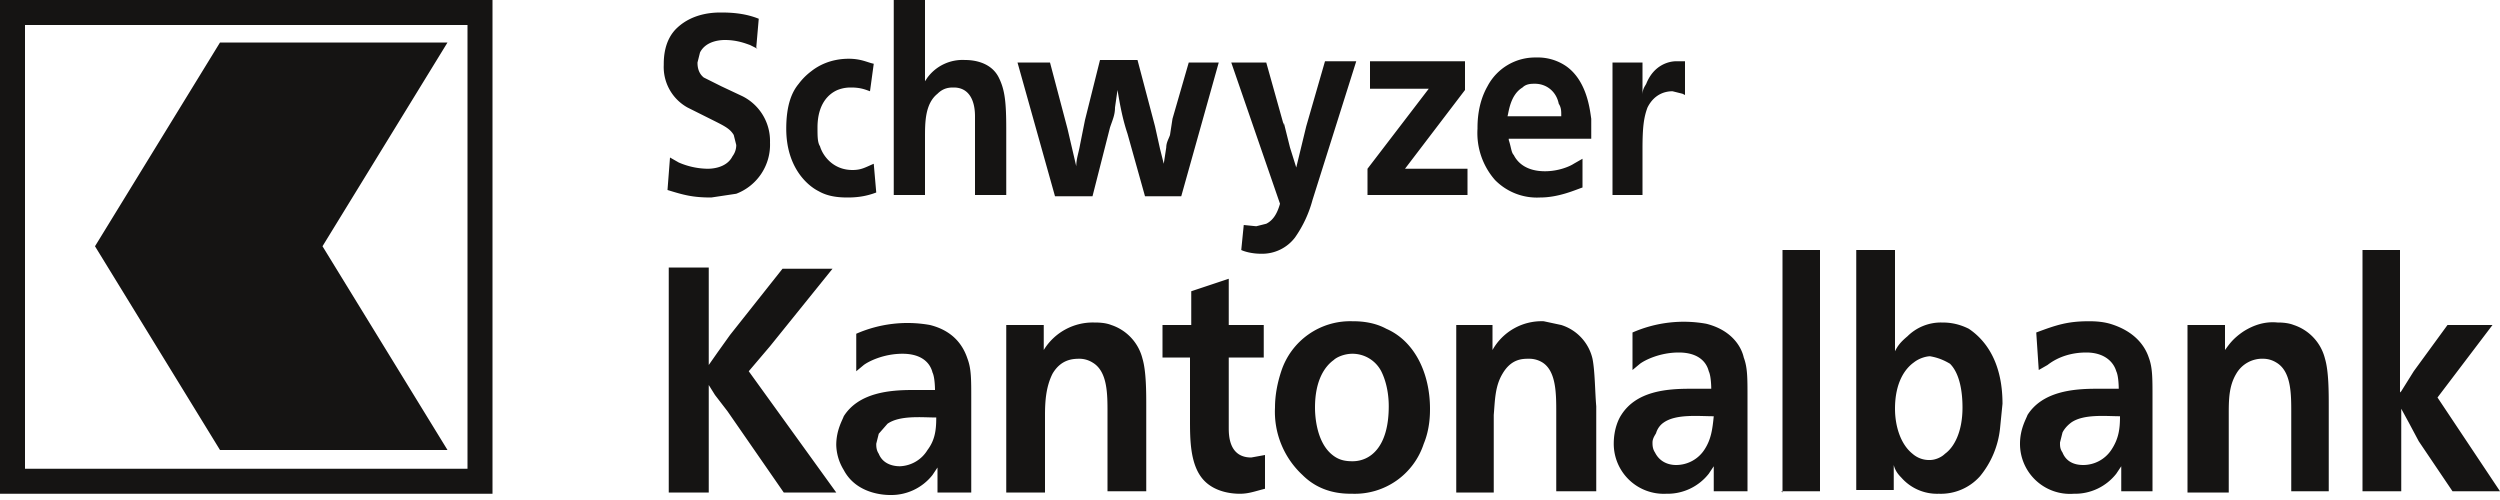 <svg xmlns="http://www.w3.org/2000/svg" width="200" height="40" fill="none"><g clip-path="url(#a)" clip-rule="evenodd"><path stroke="#151413" stroke-width="2" d="M38.4 1v37.5H1V1h37.4Z"/><path fill="#151413" fill-rule="evenodd" d="m7.6 19.7 10 16.3h18.2l-10-16.3 10-16.3H17.6l-10 16.3M60.6 3.9l-.6-.3c-.3-.1-1-.4-2-.4-.2 0-1.5 0-2 1l-.2.8c0 .2 0 .8.5 1.2l1.4.7 1.7.8a4 4 0 0 1 2.2 3.7 4.2 4.2 0 0 1-2.7 4.1l-2 .3c-1.5 0-2.2-.2-3.5-.6l.2-2.6.7.4a6 6 0 0 0 2.3.5c.2 0 1.5 0 2-1 .3-.4.3-.8.3-.9l-.2-.8c-.3-.5-.7-.7-1.7-1.2l-2-1a3.7 3.7 0 0 1-1.9-3.4c0-.5 0-2 1.1-3C55.5 1 57.2 1 57.7 1c1 0 2 .1 3 .5l-.2 2.3Zm9 3.4c-.3-.1-.7-.3-1.5-.3-.2 0-.6 0-1.1.2-.7.3-1.6 1.1-1.6 3 0 .7 0 1.2.2 1.5.2.7 1 1.9 2.6 1.9.7 0 1-.2 1.7-.5l.2 2.3c-.8.3-1.5.4-2.3.4-.8 0-1.6-.1-2.3-.5-1-.5-2.6-2-2.6-5 0-2 .5-3 1-3.6a5 5 0 0 1 1-1c.5-.4 1.5-1 3-1 1 0 1.5.3 2 .4l-.3 2.2ZM74 0v6.5l.2-.3a3.5 3.5 0 0 1 3-1.4c.3 0 2 0 2.7 1.4.5 1 .6 2 .6 4.2v5.2H78V9.3C78 8 77.5 7 76.3 7c-.3 0-.8 0-1.3.5-1 .8-1 2.3-1 3.5v4.6h-2.5V0H74Zm10 5 1.4 5.3.7 3c0-.6.2-1.1.3-1.7l.4-2L88 4.8h3l1.4 5.3.4 1.8.3 1.2.2-1.3c0-.4.2-.7.3-1l.2-1.3L95.1 5h2.4l-3 10.7h-2.9l-1.4-5c-.4-1.2-.6-2.3-.8-3.5l-.2 1.4c0 .6-.2 1-.4 1.6l-1.4 5.5h-3L81.4 5H84Zm18.7 4.8.5 2 .5 1.6.8-3.3 1.5-5.2h2.5L105 16a9.5 9.5 0 0 1-1.4 3 3.3 3.3 0 0 1-2.7 1.3c-.8 0-1.4-.2-1.6-.3l.2-2 1 .1.8-.2c.6-.3.9-.9 1.1-1.6L98.5 5h2.8l1.4 5Zm14.5-2.6-4.8 6.3h5v2.1h-8v-2.1l4.9-6.4h-4.7V4.9h7.6v2.3Zm3.5 4c.2.6.2 1 .4 1.2.3.6 1 1.3 2.5 1.3 1.1 0 2-.4 2.3-.6l.7-.4V15c-.6.2-1.9.8-3.4.8a4.7 4.7 0 0 1-3.6-1.4 5.7 5.7 0 0 1-1.4-4.1c0-.5 0-2 .8-3.4a4.3 4.3 0 0 1 3.9-2.3 4 4 0 0 1 2.4.7c1.7 1.2 1.9 3.6 2 4.2v1.6h-6.6Zm4.2-2c0-.3 0-.6-.2-.9-.2-1-1-1.6-1.9-1.6-.3 0-.7 0-1 .3-1 .6-1.1 2-1.2 2.3h4.3Zm9.7-1.7-.8-.2c-.4 0-1.4.1-2 1.3-.3.8-.4 1.6-.4 3.3v3.7H129V5h2.4v2.6c0-.5.2-.7.3-.9.6-1.5 1.8-1.8 2.4-1.8h.7v2.7ZM56.7 29.2l.7-1 1-1.4 4.2-5.3h4l-5 6.2-1.7 2 7 9.7h-4.2l-4.5-6.5-1-1.3-.5-.8v8.6h-3.2v-18h3.2v7.8ZM75 39.4v-2l-.4.6a4.2 4.2 0 0 1-3.4 1.6c-.5 0-2.7-.1-3.7-2a4 4 0 0 1-.6-2c0-1.2.5-2 .6-2.3 1.2-1.9 3.7-2.1 5.5-2.1h1.8s0-1-.2-1.4c-.2-.8-.9-1.5-2.4-1.5s-2.7.6-3.1.9l-.6.5v-3a10.2 10.2 0 0 1 5.9-.7c2 .5 2.7 1.8 3 2.7.3.8.3 1.6.3 3.2v7.5H75Zm-4-5.5-.7.8-.2.8c0 .2 0 .5.2.8.4 1 1.5 1 1.7 1a2.7 2.7 0 0 0 2.2-1.3c.6-.8.7-1.6.7-2.6-1.1 0-2.9-.2-3.9.5Zm17.6 5.5V33c0-1.5 0-3.3-1.2-4a2 2 0 0 0-1-.3c-.5 0-1.5 0-2.2 1.2-.5 1-.6 2.1-.6 3.3v6.2h-3.1V26h3v2a4.6 4.6 0 0 1 4-2.2c.3 0 .9 0 1.4.2a3.8 3.8 0 0 1 2.5 2.7c.3 1 .3 2.7.3 3.8v6.8h-3.1ZM98.3 26h2.8v2.6h-2.8v5.6c0 .6 0 2.4 1.8 2.4l1.1-.2v2.7c-.8.2-1.3.4-2 .4-.3 0-2 0-3-1.2s-1-3.2-1-4.7v-5H93V26h2.3v-2.7l3-1V26Zm12.6.3c2.3 1 3.5 3.6 3.5 6.4 0 .4 0 1.6-.5 2.8a5.8 5.8 0 0 1-5.7 4c-.7 0-2.5 0-4-1.5a6.9 6.9 0 0 1-2.2-5.4c0-1 .2-2 .5-2.9a5.8 5.8 0 0 1 5.7-4c.4 0 1.6 0 2.7.6Zm-4.2 2.5c-.7.5-1.5 1.6-1.5 3.8 0 .3 0 2.7 1.4 3.8.5.4 1 .5 1.6.5 1.4 0 2.9-1.1 2.9-4.4 0-1-.2-2-.6-2.8a2.6 2.6 0 0 0-2.3-1.4c-.7 0-1.3.3-1.5.5Zm17.8 10.5V33c0-1.5 0-3.3-1.1-4a2 2 0 0 0-1.1-.3c-.5 0-1.4 0-2.1 1.2-.6 1-.6 2.1-.7 3.3v6.2h-3V26h2.9v2a4.5 4.5 0 0 1 4.1-2.3l1.4.3a3.7 3.7 0 0 1 2.5 2.7c.2 1 .2 2.7.3 3.8v6.8h-3.2Zm12.6 0v-2l-.4.6a4.2 4.2 0 0 1-3.4 1.6 4 4 0 0 1-4.2-4c0-1.2.4-2 .6-2.3 1.2-1.9 3.6-2.1 5.5-2.1h1.7s0-1-.2-1.4c-.2-.8-.9-1.5-2.4-1.5s-2.7.6-3.1.9l-.6.5v-3a10.2 10.2 0 0 1 5.9-.7c2 .5 2.8 1.8 3 2.7.3.8.3 1.6.3 3.2v7.5h-2.7Zm-4-5.5c-.3.2-.5.5-.6.8 0 .1-.3.4-.3.8 0 .2 0 .5.2.8.5 1 1.5 1 1.7 1a2.7 2.7 0 0 0 2.3-1.3c.5-.8.6-1.6.7-2.6-1.2 0-3-.2-4 .5Zm9.4 5.5h3.1V20h-3v19.4Zm9.1-19.4v8.2c.2-.4.4-.7 1-1.2a3.8 3.8 0 0 1 2.7-1.1c.4 0 1.2 0 2.2.5 1.2.8 2.7 2.5 2.7 6l-.2 2a7.2 7.2 0 0 1-1.6 3.8 4.2 4.2 0 0 1-3.3 1.4 3.8 3.8 0 0 1-3-1.3c-.3-.3-.5-.6-.6-1v2h-3V20h3.1Zm1.5 9.1c-.7.5-1.5 1.6-1.5 3.7 0 1.3.4 2.8 1.4 3.6a2 2 0 0 0 1.4.5c.4 0 .9-.2 1.2-.5.7-.5 1.4-1.7 1.4-3.7 0-1.2-.2-2.7-1-3.5-.5-.3-1-.5-1.6-.6-.2 0-.8.1-1.3.5Zm16.6 10.3v-2l-.4.6a4.2 4.2 0 0 1-3.4 1.6 4 4 0 0 1-4.3-4c0-1.2.5-2 .6-2.3 1.2-1.9 3.7-2.1 5.5-2.1h1.8s0-1-.2-1.4c-.2-.7-.9-1.5-2.4-1.5-1.1 0-2.2.3-3.1 1l-.7.4-.2-3c1.6-.6 2.5-.9 4.2-.9.3 0 1 0 1.7.2 2 .6 2.8 1.8 3.1 2.7.3.8.3 1.6.3 3.2v7.5h-2.8.3Zm-4-5.5c-.4.3-.6.6-.7.8l-.2.8c0 .3 0 .5.2.8.4 1 1.4 1 1.7 1a2.7 2.7 0 0 0 2.2-1.2c.6-.9.7-1.7.7-2.7-1.1 0-2.9-.2-3.9.5Zm17.6 5.5V33c0-1.5 0-3.3-1.2-4a2 2 0 0 0-1-.3 2.4 2.4 0 0 0-2.2 1.2c-.6 1-.6 2.1-.6 3.3v6.2H175V26h3v2c.3-.4.6-.9 1.5-1.5.8-.5 1.7-.8 2.7-.7.2 0 .8 0 1.3.2a3.8 3.8 0 0 1 2.5 2.7c.3 1 .3 2.7.3 3.8v6.8h-3.1Zm8.8-8 1-1.6 2.7-3.7h3.6l-4.4 5.8 5 7.5h-3.8l-2.7-4-.8-1.5-.6-1.1v6.6H189V20h3v11.4Z"/></g><defs><clipPath id="a"><path fill="#fff" d="M0 0h200v40H0z"/></clipPath></defs></svg>